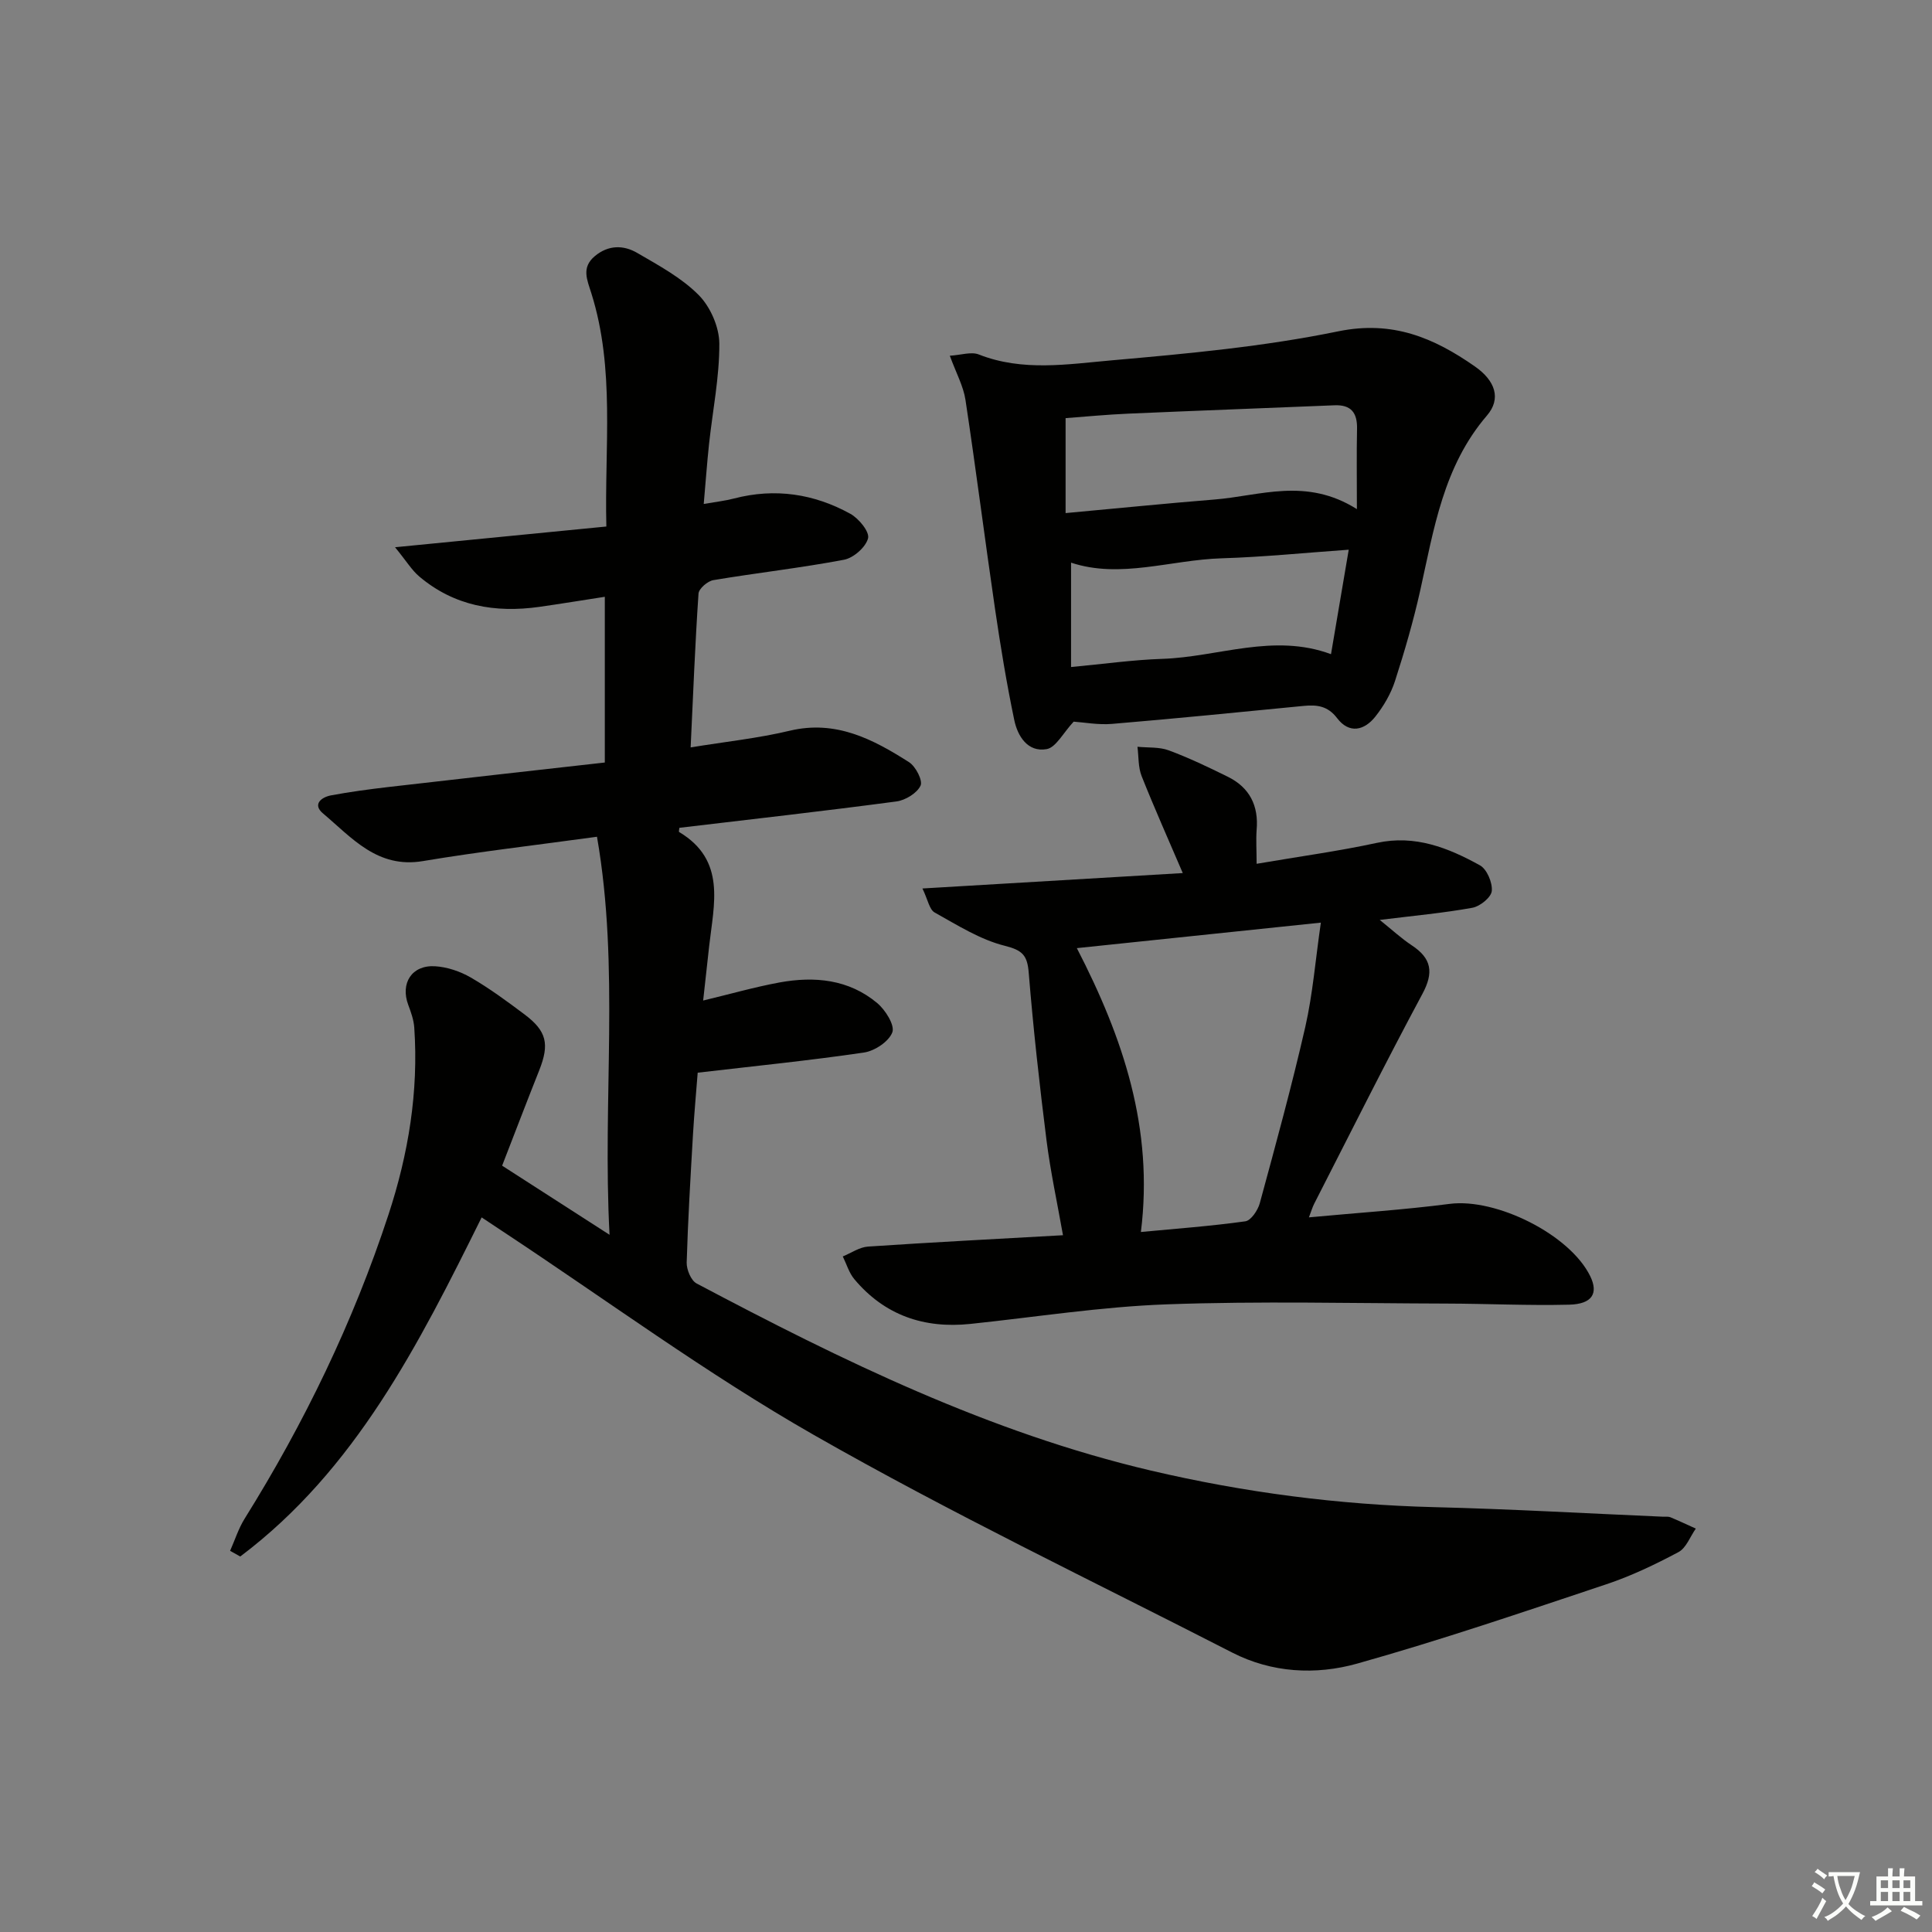 <svg enable-background="new 0 0 400 400" viewBox="0 0 400 400" xmlns="http://www.w3.org/2000/svg"><rect x="0" y="0" width="400" height="400" fill="#808080" stroke="none"/><path d="m377.9 391.2c-.2.3-.4.5-.6.8-.7-.6-1.4-1-2.2-1.5.2-.3.4-.5.5-.8.6.4 1.4.8 2.3 1.5zm-1.8 6.1c-.2-.2-.5-.4-.9-.6.4-.6.8-1.2 1.2-1.9s.7-1.3.9-1.9c.3.3.5.5.8.7-.7 1.3-1.4 2.6-2 3.7zm2.2-9c-.3.3-.5.5-.6.8-.6-.6-1.3-1.1-2-1.5.3-.3.5-.5.6-.7.6.5 1.3.9 2 1.4zm.3.2v-.9h2 4.5c-.3 1.3-.6 2.5-1 3.6s-.9 2.1-1.4 3c.4.5 1 1 1.6 1.4s1.2.8 1.9 1.1c-.3.2-.5.4-.8.8-.4-.3-1-.7-1.6-1.2s-1.2-1.1-1.6-1.6c-.5.6-1.1 1.1-1.7 1.6s-1.4.9-2.1 1.4c-.1-.3-.3-.5-.7-.8.6-.2 1.2-.5 1.9-1s1.4-1.1 2-1.8c-.5-.8-.9-1.6-1.2-2.5s-.6-2-.8-3.2c-.4.1-.7.1-1 .1zm2.5 2.7c.3 1 .7 1.7 1 2.2.3-.5.6-1.1 1-2s.6-1.9.9-3h-3.2-.4c.1.9.3 1.8.7 2.8z" fill="#fbfcfa"/><path d="m396.5 388.5v1.5 3.6h1.5v.9c-.4 0-1 0-1.7 0h-7.9c-.5 0-.9 0-1.2 0v-.9h1.3v-3.5c0-.7 0-1.2 0-1.6h2.4c0-.8 0-1.4 0-1.7h1c0 .3-.1.8-.1 1.7h1.5c0-.8 0-1.4 0-1.7h1c0 .3-.1.9-.1 1.7zm-8.2 9.2c-.2-.3-.5-.5-.8-.8.8-.3 1.4-.6 1.9-.9s1-.7 1.4-1.1c.3.3.6.5.9.8-1.6 1-2.8 1.6-3.4 2zm2.6-6.8v-1.6h-1.5v1.6zm0 2.7v-1.9h-1.5v1.9zm2.4-2.7v-1.6h-1.5v1.6zm0 2.7v-1.9h-1.5v1.9zm.2 2 .7-.8c.4.2.9.5 1.6.8s1.3.7 1.8 1c-.3.3-.5.6-.8.8-.4-.3-1.5-1-3.3-1.8zm2-4.7v-1.6h-1.4v1.6zm0 2.7v-1.9h-1.4v1.9z" fill="#fbfcfa"/><g fill="#010100"><path d="m99.72 252.05c-13.03 26.29-26.12 52.25-49.98 70.21-.7-.39-1.4-.79-2.1-1.18.99-2.22 1.73-4.6 3-6.64 12.37-19.83 22.48-40.7 29.78-62.93 4.14-12.6 6.26-25.47 5.35-38.75-.11-1.6-.68-3.2-1.25-4.72-1.66-4.46.72-8.26 5.53-7.99 2.53.15 5.22 1.06 7.43 2.34 3.87 2.24 7.51 4.93 11.1 7.62 4.63 3.47 5.21 6.16 3.06 11.59-2.57 6.46-5.05 12.96-7.68 19.74 7.11 4.58 14.06 9.05 22.24 14.31-1.5-28.08 2.14-55.2-2.6-82.41-12.81 1.76-24.48 3.1-36.05 5.04-9.42 1.58-14.7-4.84-20.69-9.88-2.21-1.86-.34-3.35 1.69-3.73 3.91-.73 7.86-1.26 11.81-1.72 14.84-1.72 29.68-3.37 44.86-5.08 0-11.47 0-22.55 0-34.31-4.6.71-9.09 1.45-13.59 2.09-9.11 1.28-17.59-.18-24.81-6.28-1.57-1.32-2.67-3.19-5.03-6.07 15.31-1.5 29.24-2.87 43.75-4.29-.41-16.44 1.84-32.57-3.11-48.3-.86-2.75-2.11-5.31.71-7.67 2.81-2.36 5.96-2.33 8.8-.67 4.45 2.59 9.16 5.13 12.72 8.72 2.42 2.44 4.25 6.63 4.27 10.05.03 6.92-1.38 13.85-2.13 20.78-.42 3.93-.7 7.89-1.1 12.42 2.52-.44 4.43-.65 6.27-1.13 8.47-2.21 16.55-.99 24.09 3.17 1.74.96 4.01 3.73 3.66 5.07-.47 1.84-3.01 4.07-4.98 4.44-8.96 1.7-18.05 2.71-27.05 4.22-1.19.2-3 1.76-3.07 2.79-.71 10.42-1.11 20.87-1.63 31.84 7.22-1.18 13.97-1.89 20.51-3.45 9.55-2.28 17.24 1.75 24.72 6.52 1.37.88 2.87 3.8 2.37 4.85-.74 1.56-3.13 3.02-4.98 3.27-14.96 1.99-29.95 3.68-44.95 5.46-.02.29-.17.8-.05.87 9.78 5.84 7.18 14.93 6.22 23.58-.4 3.6-.8 7.2-1.25 11.31 5.59-1.34 10.65-2.79 15.79-3.74 7.27-1.33 14.37-.66 20.25 4.27 1.69 1.41 3.67 4.57 3.13 6.04-.71 1.92-3.67 3.88-5.9 4.2-11.3 1.66-22.68 2.8-34.4 4.17-.31 4-.72 8.43-.98 12.87-.51 8.8-1.04 17.61-1.3 26.42-.04 1.46.89 3.72 2.04 4.34 30.1 15.95 60.67 30.9 94.09 38.75 19.27 4.52 38.84 7.08 58.69 7.57 15.79.39 31.57 1.3 47.36 1.98.5.02 1.05-.07 1.49.11 1.77.74 3.51 1.56 5.26 2.35-1.18 1.67-1.99 4.02-3.6 4.87-4.81 2.56-9.8 4.95-14.96 6.67-17.12 5.71-34.23 11.55-51.59 16.42-8.53 2.39-17.62 1.92-25.85-2.3-28.97-14.85-58.38-28.93-86.62-45.06-22.19-12.67-42.9-27.94-64.27-42.05-1.38-.91-2.74-1.82-4.49-2.98z"/><path d="m260.17 178.84c8.94-1.53 16.98-2.62 24.89-4.33 7.94-1.72 14.78 1.02 21.35 4.65 1.44.8 2.61 3.58 2.45 5.31-.13 1.32-2.43 3.18-4 3.47-5.99 1.09-12.09 1.64-19.2 2.52 2.6 2.09 4.5 3.85 6.63 5.26 4.11 2.71 4.6 5.61 2.19 10.08-7.7 14.34-14.97 28.92-22.39 43.42-.36.7-.58 1.48-1.09 2.82 10.06-.94 19.64-1.56 29.14-2.79 9.62-1.24 24.88 6.33 29.1 14.97 1.73 3.55.42 5.78-4.36 5.9-8.48.21-16.97-.21-25.46-.23-19.29-.05-38.6-.54-57.86.16-13.57.49-27.09 2.63-40.63 4.05-9.6 1.01-17.77-1.77-24.05-9.26-1.1-1.31-1.61-3.13-2.39-4.71 1.74-.71 3.45-1.92 5.23-2.04 13.25-.89 26.52-1.57 40.36-2.35-1.2-6.77-2.59-13.17-3.41-19.64-1.45-11.53-2.74-23.09-3.68-34.67-.29-3.64-1.27-4.69-4.98-5.62-5.1-1.28-9.82-4.28-14.5-6.89-1.1-.61-1.4-2.65-2.53-4.97 18.52-1.1 36.04-2.13 53.9-3.19-2.9-6.78-5.85-13.37-8.52-20.08-.73-1.85-.6-4.03-.86-6.07 2.17.22 4.5.01 6.47.74 4.18 1.55 8.23 3.49 12.24 5.47 4.51 2.23 6.41 5.99 5.96 11.03-.15 2.08 0 4.23 0 6.99zm13.3 12.18c-17.51 1.83-33.7 3.52-50.52 5.28 9.61 18.62 15.93 37.37 13.26 58.77 7.21-.68 14.45-1.21 21.62-2.21 1.17-.16 2.59-2.28 2.99-3.73 3.3-12.14 6.63-24.28 9.43-36.53 1.55-6.83 2.1-13.9 3.22-21.58z"/><path d="m222.29 149.41c-2.2 2.36-3.67 5.35-5.6 5.69-3.91.69-6.01-2.69-6.7-6.04-1.59-7.61-2.85-15.29-3.98-22.99-2.11-14.42-3.94-28.87-6.12-43.28-.43-2.84-1.92-5.53-3.24-9.14 2.33-.14 4.43-.88 6-.26 9.08 3.58 18.44 2.01 27.56 1.21 15.68-1.38 31.47-2.84 46.85-6 11.25-2.31 19.8 1.34 28.29 7.26 4.24 2.96 5.51 6.68 2.5 10.18-9.04 10.53-10.98 23.52-13.83 36.31-1.41 6.29-3.22 12.52-5.2 18.65-.85 2.62-2.33 5.16-4.05 7.34-2.3 2.92-5.43 3.64-7.93.35-1.93-2.54-4.17-2.81-6.93-2.54-13.21 1.29-26.41 2.61-39.63 3.72-2.89.25-5.86-.32-7.99-.46zm58.64-44c0-6.43-.08-11.53.03-16.63.07-3.3-1.21-5.01-4.66-4.87-14.23.59-28.45 1.11-42.68 1.73-4.43.19-8.86.62-13 .93v19.66c10.71-.98 20.75-2 30.82-2.81 9.41-.74 18.95-4.66 29.49 1.99zm-1.69 8.4c-9.19.65-17.73 1.52-26.29 1.78-10.55.32-20.99 4.29-31.2.9v21.61c6.71-.62 12.79-1.49 18.89-1.69 11.58-.38 22.99-5.39 34.93-.97 1.21-7.17 2.37-13.97 3.67-21.63z"/></g></svg>